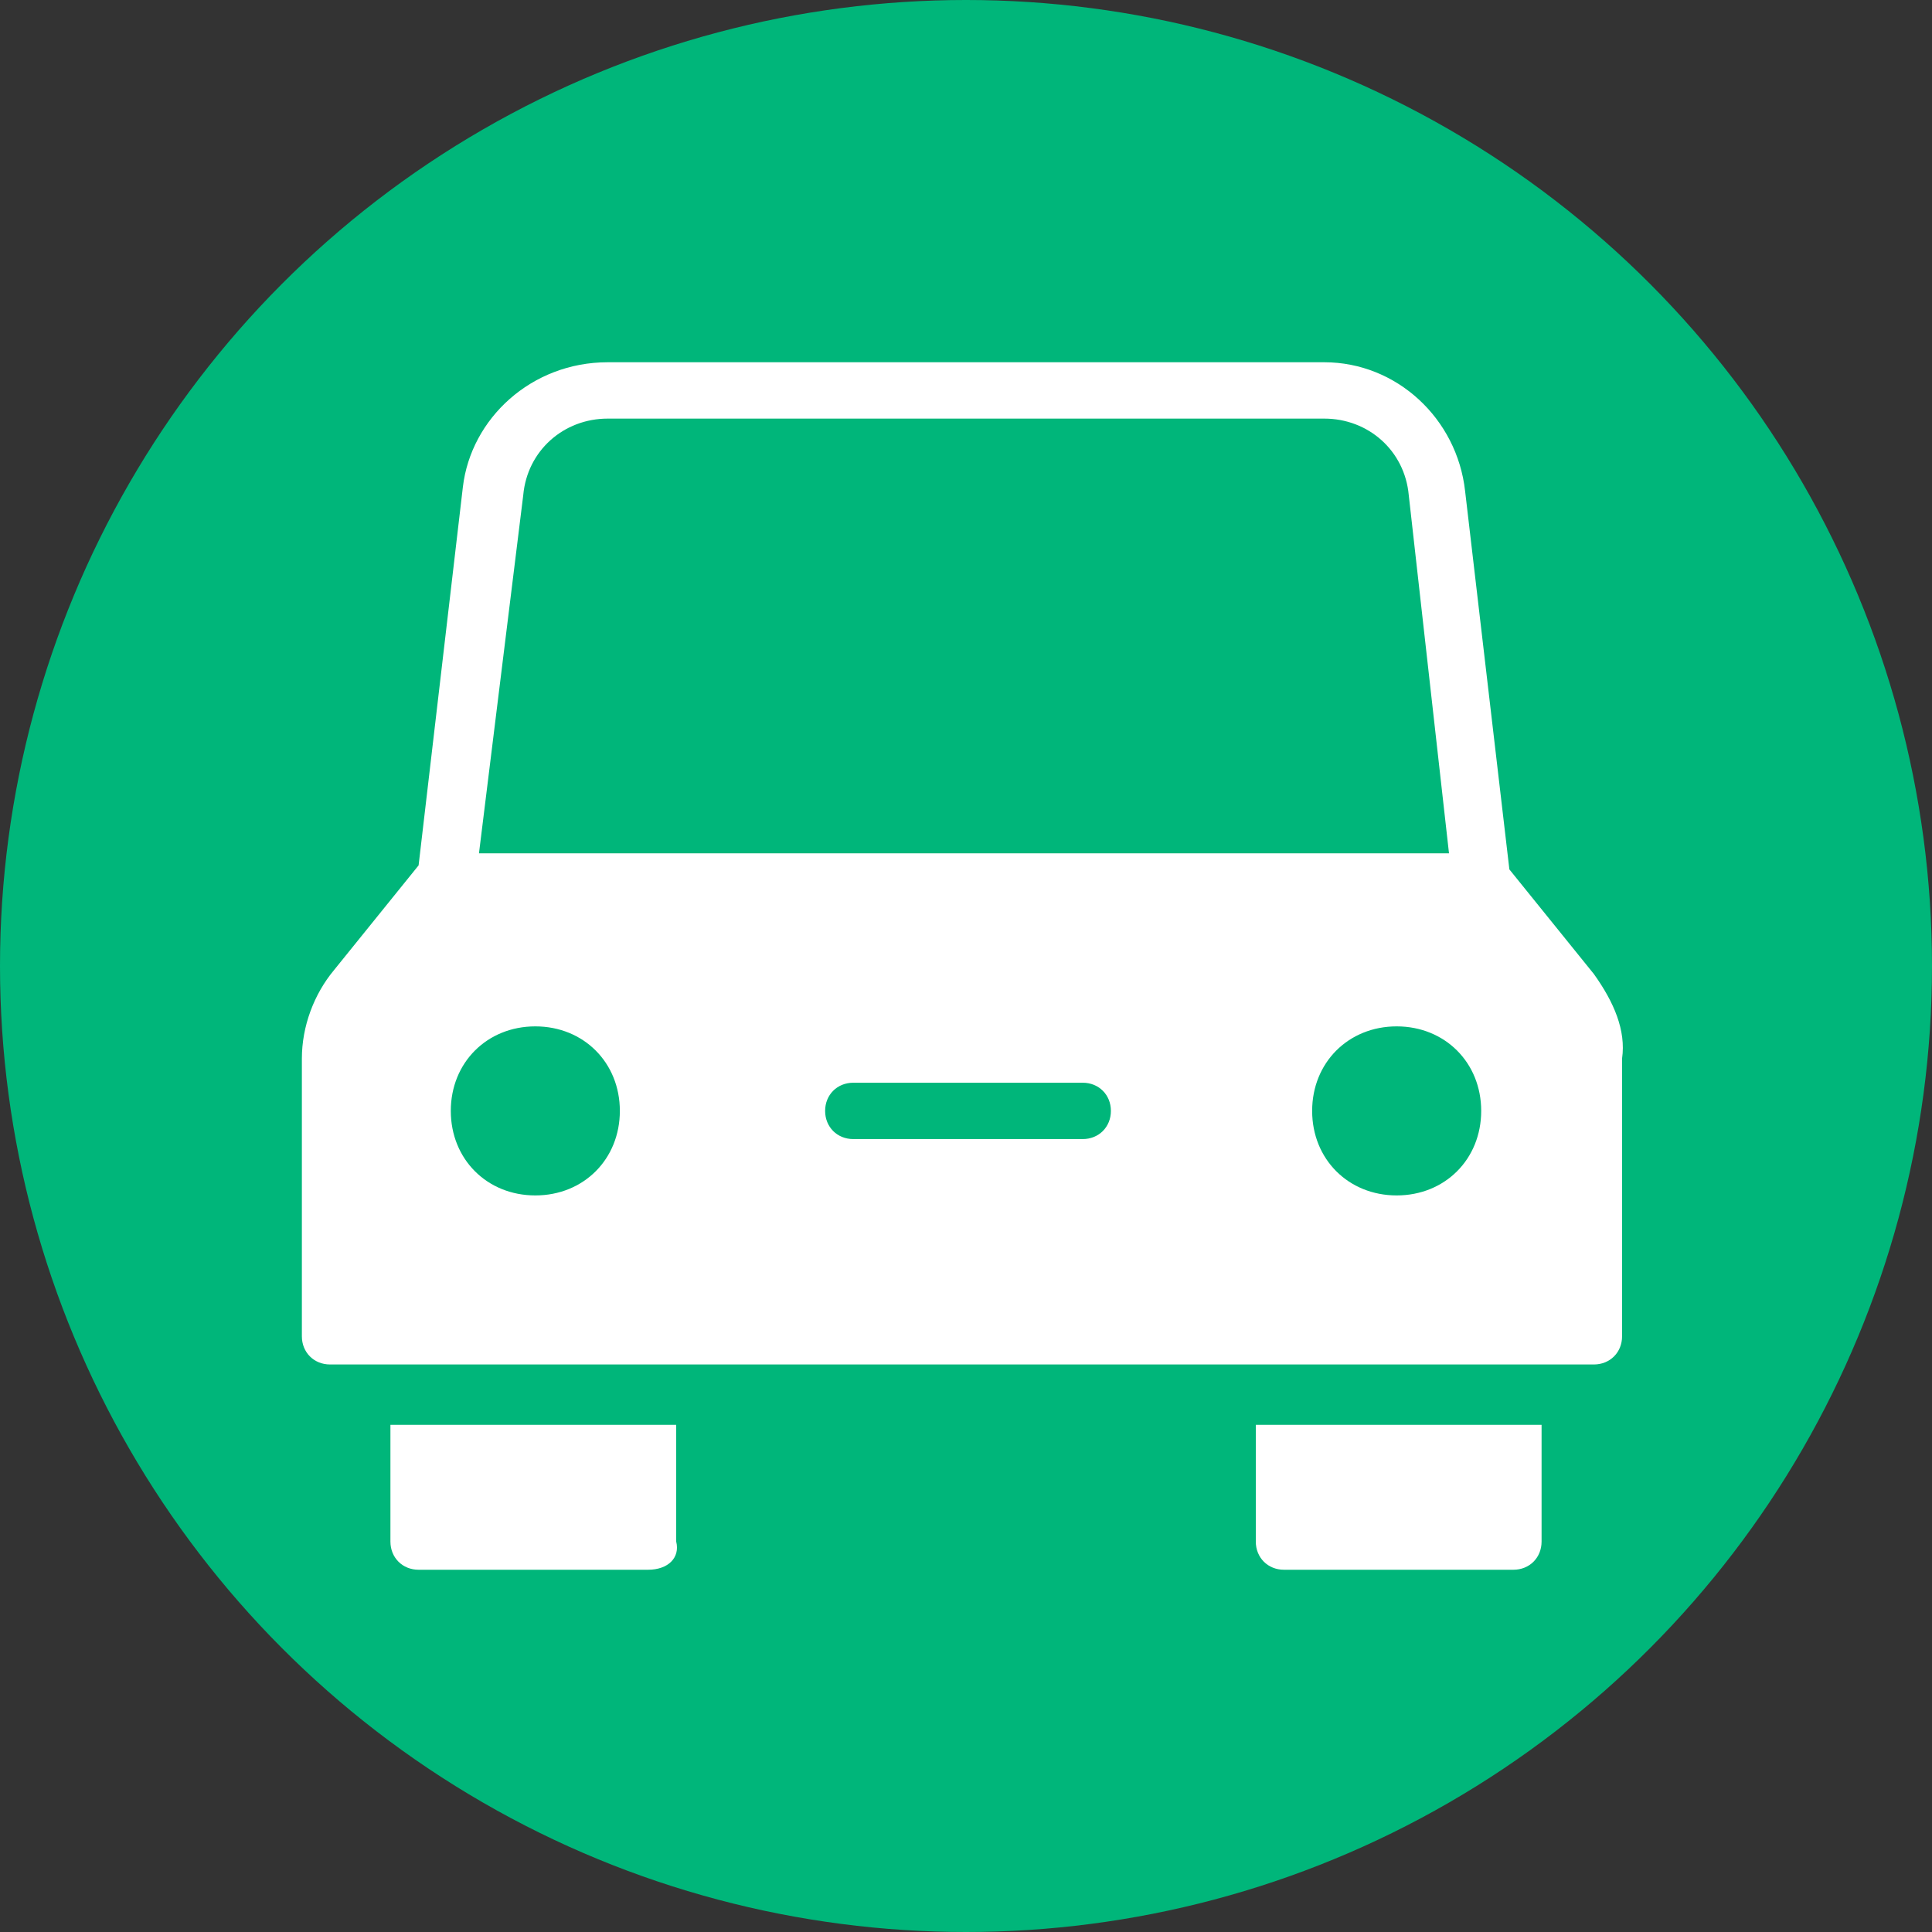 <svg xmlns="http://www.w3.org/2000/svg" version="1.1" xmlns:xlink="http://www.w3.org/1999/xlink" xmlns:svgjs="http://svgjs.com/svgjs" width="512" height="512" x="0" y="0" viewBox="0 0 48 48" style="enable-background:new 0 0 512 512" xml:space="preserve" class=""><rect x="0" y="0" width="48" height="48" fill="#333333" stroke="none"/><g><circle cx="24" cy="24" r="24" fill="#00b67a" data-original="#ff5e62" class=""></circle><g fill="#fff"><path d="M16.1 39h-5.7c-.4 0-.7-.3-.7-.7v-2.9h7.1v2.9c.1.4-.2.7-.7.7zM37.6 39h-5.7c-.4 0-.7-.3-.7-.7v-2.9h7.1v2.9c0 .4-.3.7-.7.7zM39.6 24.2l-2.1-2.6-1.1-9.4c-.2-1.8-1.7-3.2-3.5-3.2H15.1c-1.9 0-3.4 1.4-3.6 3.1l-1.1 9.4-2.1 2.6c-.5.6-.8 1.4-.8 2.2v6.9c0 .4.3.7.7.7h31.4c.4 0 .7-.3.7-.7v-6.9c.1-.7-.2-1.4-.7-2.1zM13 12.3c.1-1.1 1-1.9 2.1-1.9h17.8c1.1 0 2 .8 2.1 1.9l1 8.9H11.9zm.3 17.4c-1.2 0-2.1-.9-2.1-2.1s.9-2.1 2.1-2.1 2.1.9 2.1 2.1-.9 2.1-2.1 2.1zm13.6-1.4h-5.7c-.4 0-.7-.3-.7-.7s.3-.7.7-.7h5.7c.4 0 .7.3.7.7s-.3.7-.7.7zm7.8 1.4c-1.2 0-2.1-.9-2.1-2.1s.9-2.1 2.1-2.1 2.1.9 2.1 2.1-.9 2.1-2.1 2.1z" fill="#ffffff" data-original="#ffffff" class=""></path></g></g></svg>